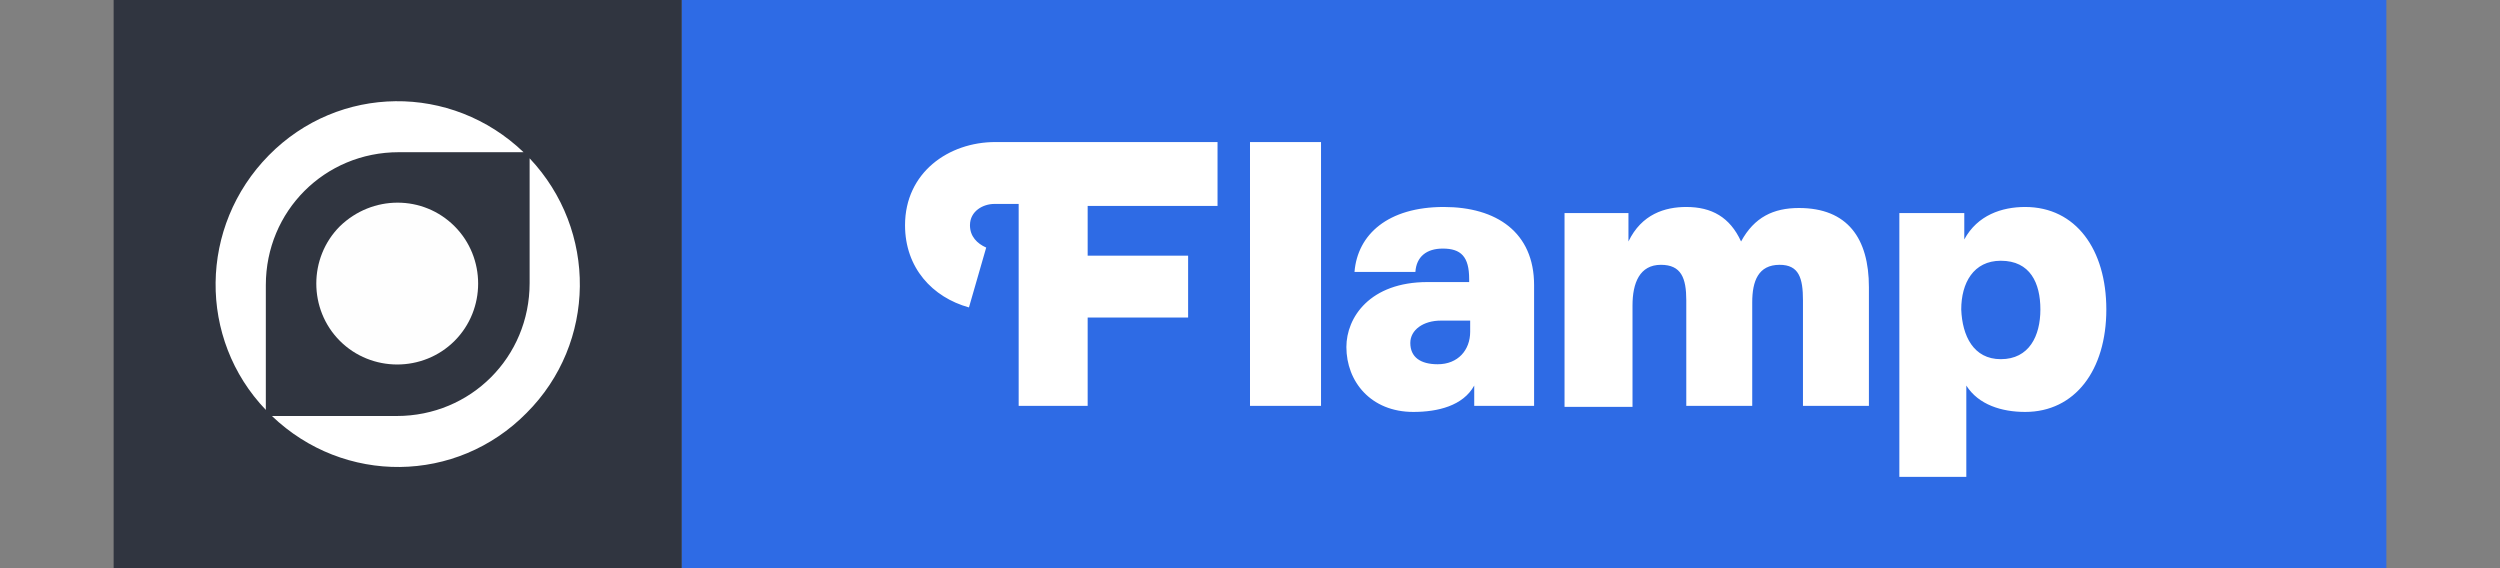 <?xml version="1.0" encoding="UTF-8"?> <svg xmlns="http://www.w3.org/2000/svg" width="220" height="50" viewBox="0 0 220 50" fill="none"><rect x="0" y="0" width="220" height="50" fill="#808080" stroke="none"/> <path d="M10 0H60V50H10V0Z" fill="#303540"></path> <path d="M29.911 19.91C27.143 22.678 27.143 27.231 29.911 29.999C32.679 32.767 37.232 32.767 40 29.999C42.768 27.231 42.768 22.678 40 19.91C37.232 17.142 32.768 17.142 29.911 19.91Z" fill="#FEFEFE"></path> <path d="M46.607 13.93V24.912C46.607 31.43 41.429 36.608 34.911 36.608H23.929C30.268 42.679 40.179 42.59 46.339 36.34C52.5 30.18 52.589 20.269 46.607 13.93ZM23.393 25.09C23.393 18.572 28.572 13.394 35.089 13.394H46.072C39.732 7.322 29.822 7.412 23.661 13.662C17.5 19.912 17.411 29.822 23.393 36.072V25.09Z" fill="white"></path> <path d="M60 0H210V50H60V0Z" fill="#2E6BE5"></path> <path d="M85.268 27.054C82.053 26.161 79.643 23.571 79.643 19.821C79.643 15.179 83.482 12.5 87.589 12.5H107.143V18.125H95.714V22.5H104.554V27.946H95.714V35.714H89.643V17.946H87.5C86.518 17.946 85.357 18.571 85.357 19.821C85.357 20.804 85.982 21.429 86.786 21.786L85.268 27.054ZM110 35.714V12.5H116.25V35.714H110ZM127.054 18.214C131.696 18.214 135 20.446 135 25.089V35.714H129.732V33.929C128.75 35.714 126.518 36.25 124.375 36.25C120.625 36.25 118.482 33.571 118.482 30.536C118.482 27.946 120.536 24.821 125.625 24.821H129.286V24.554C129.286 22.589 128.571 21.875 126.964 21.875C125.536 21.875 124.643 22.589 124.554 23.929H119.196C119.464 20.625 122.143 18.214 127.054 18.214ZM129.375 29.196V28.214H126.786C125.268 28.214 124.107 29.018 124.107 30.179C124.107 31.429 125 32.054 126.518 32.054C128.304 32.054 129.375 30.804 129.375 29.196ZM153.214 21.25C154.375 19.107 156.071 18.304 158.304 18.304C162.589 18.304 164.464 20.982 164.464 25.268V35.714H158.661V26.429C158.661 24.464 158.304 23.304 156.607 23.304C154.732 23.304 154.196 24.732 154.196 26.607V35.714H148.393V26.429C148.393 24.464 147.946 23.304 146.161 23.304C144.286 23.304 143.661 24.911 143.661 26.875V35.804H137.679V18.75H143.304V21.25C144.464 18.839 146.518 18.214 148.393 18.214C150.625 18.214 152.232 19.107 153.214 21.25ZM172.857 21.071C174.018 18.929 176.161 18.214 178.214 18.214C182.679 18.214 185.357 21.964 185.357 27.232C185.357 32.589 182.589 36.25 178.214 36.25C176.161 36.25 174.107 35.625 173.036 33.929V41.964H167.143V18.75H172.857V21.071ZM176.071 31.607C178.571 31.607 179.554 29.554 179.554 27.232C179.554 24.911 178.661 22.946 176.071 22.946C173.661 22.946 172.589 24.911 172.589 27.232C172.679 29.554 173.661 31.607 176.071 31.607Z" fill="white"></path> </svg> 